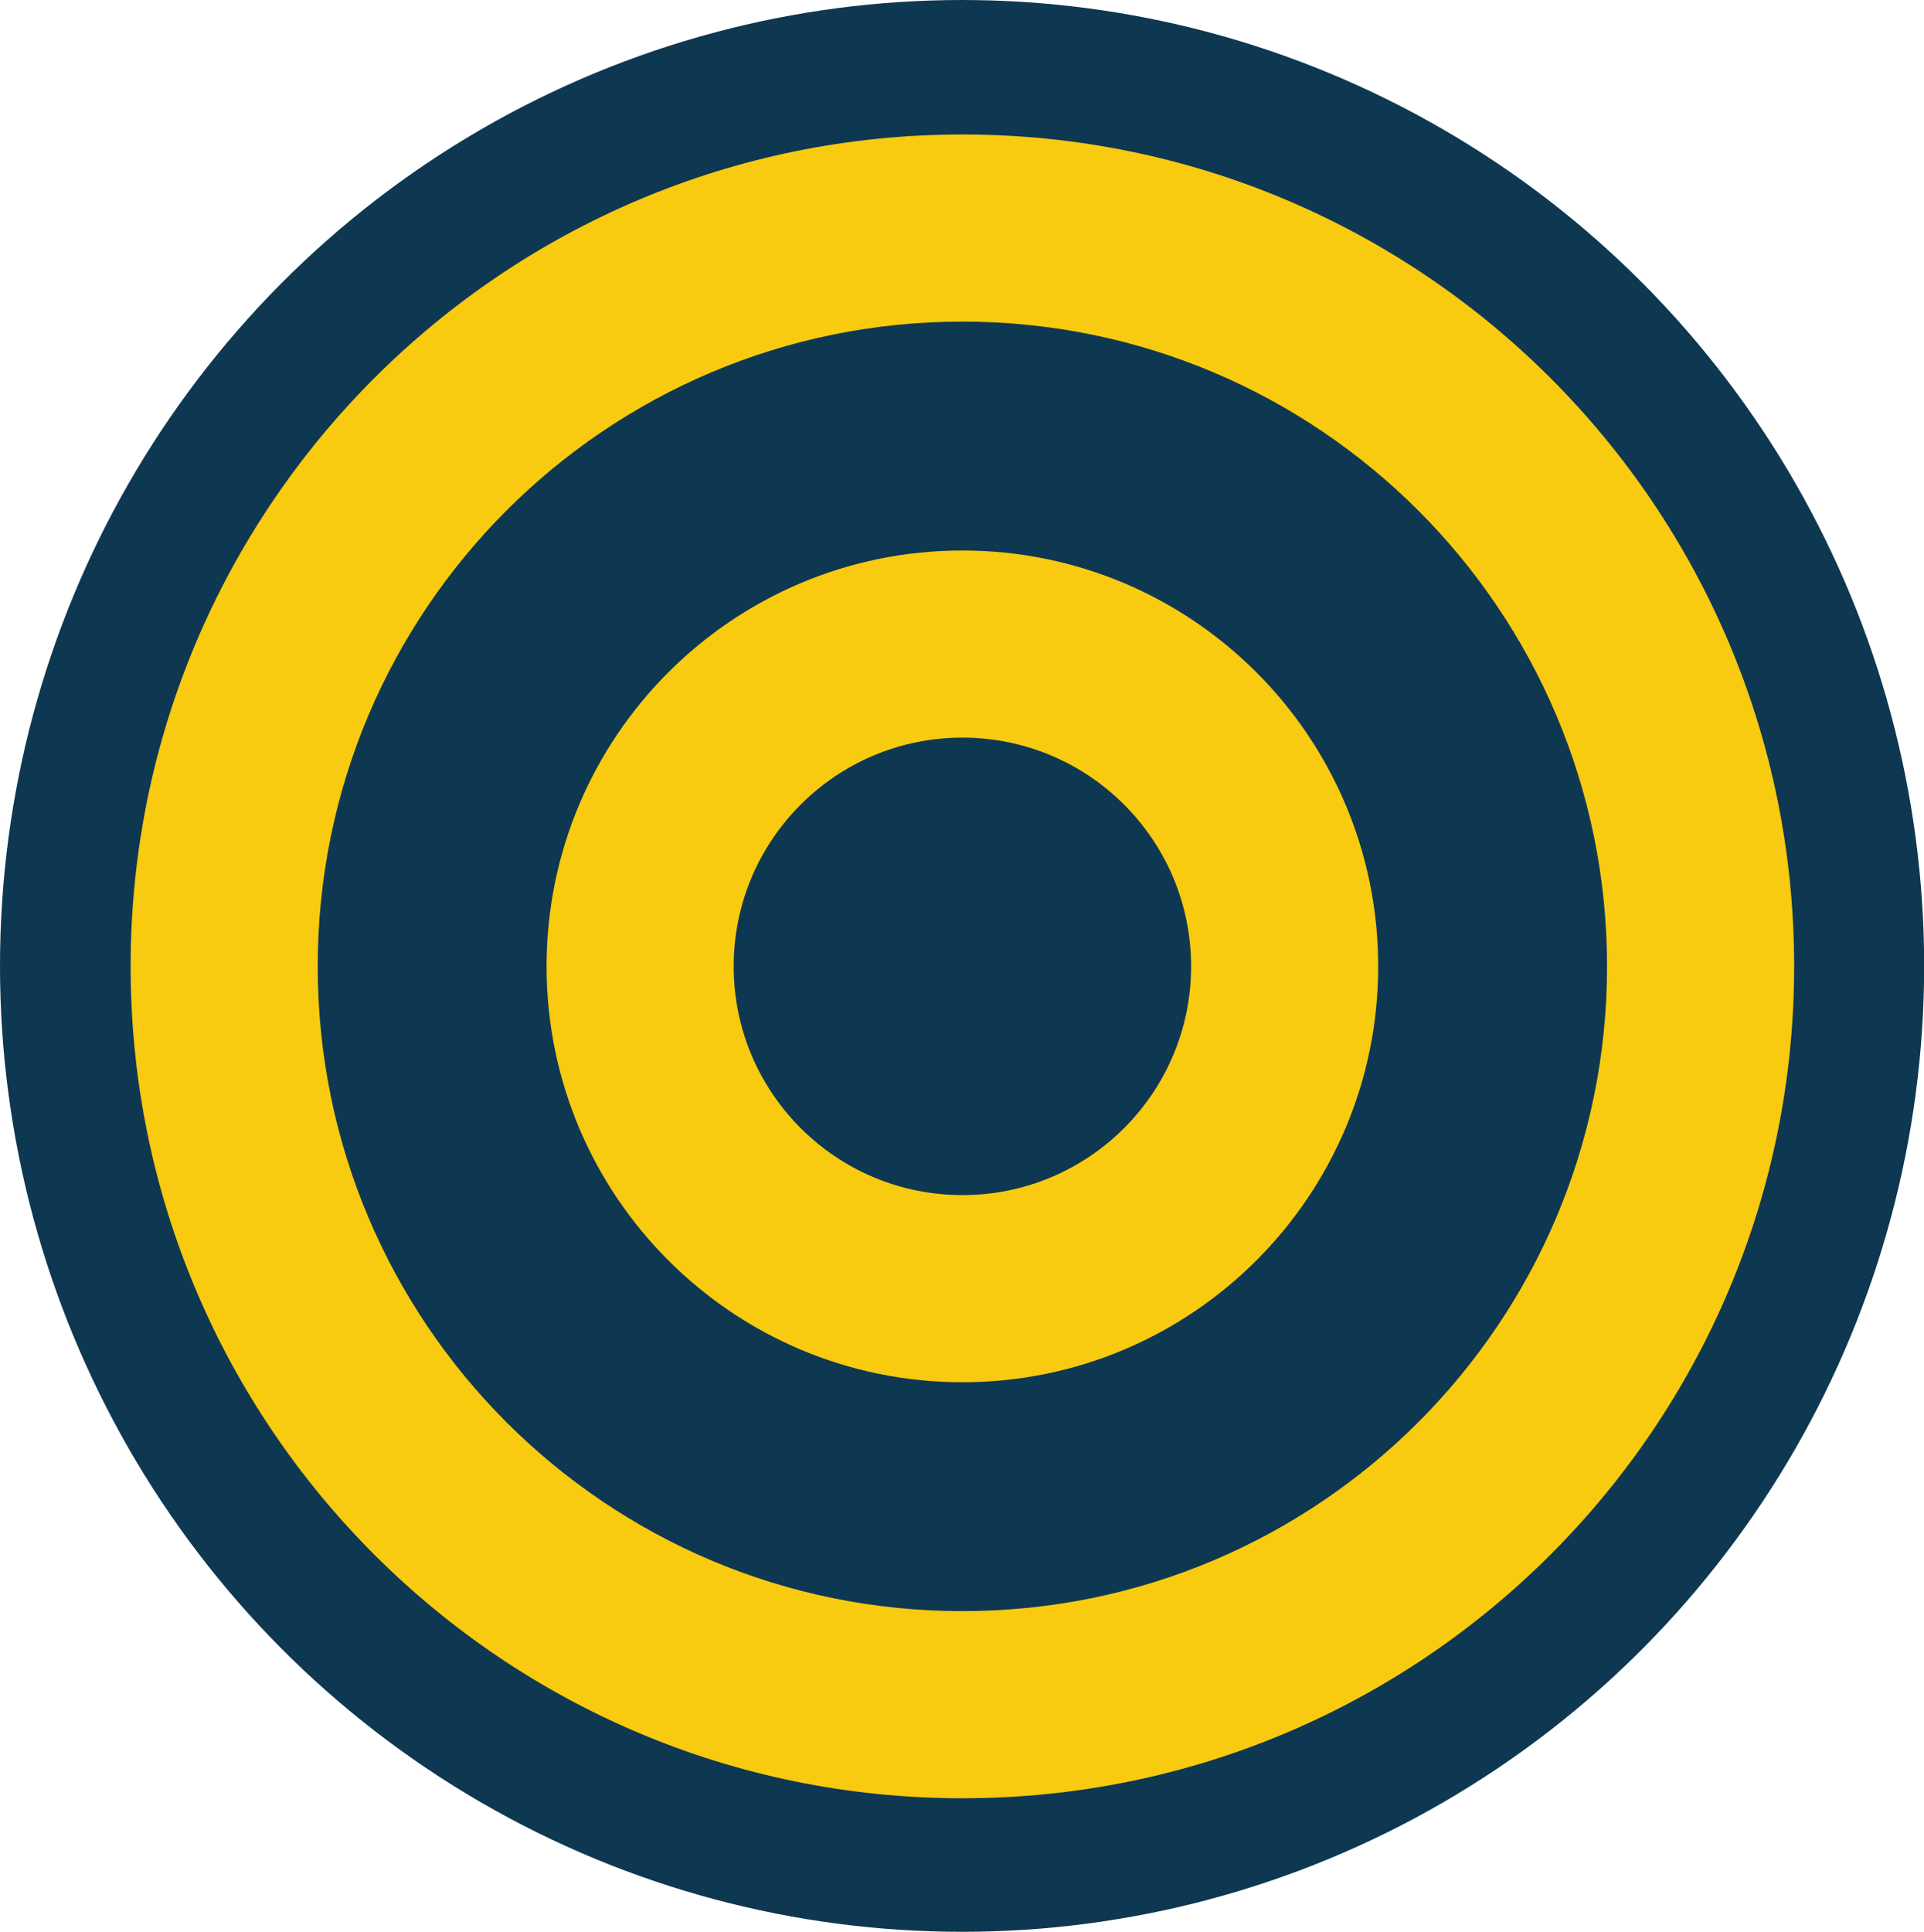 <?xml version="1.0" encoding="UTF-8"?><svg id="b" xmlns="http://www.w3.org/2000/svg" xmlns:xlink="http://www.w3.org/1999/xlink" viewBox="0 0 125.35 125.84"><defs><clipPath id="d"><rect width="125.35" height="125.84" style="fill:none;"/></clipPath></defs><g id="c"><g style="clip-path:url(#d);"><ellipse cx="62.68" cy="62.92" rx="62.68" ry="62.92" style="fill:#0e3851;"/><path d="M89.79,62.95c0,14.96-12.13,27.09-27.09,27.09s-27.09-12.13-27.09-27.09,12.13-27.09,27.09-27.09,27.09,12.13,27.09,27.09ZM77.6,62.95c0,8.23-6.67,14.9-14.9,14.9s-14.9-6.67-14.9-14.9,6.67-14.9,14.9-14.9,14.9,6.67,14.9,14.9Z" style="fill:#f8ca10; fill-rule:evenodd;"/><path d="M116.89,62.95c0,29.93-24.26,54.19-54.19,54.19S8.51,92.87,8.51,62.95,32.77,8.76,62.7,8.76s54.19,24.26,54.19,54.19ZM104.7,62.95c0,23.19-18.8,42-42,42s-42-18.8-42-42S39.51,20.95,62.7,20.95s42,18.8,42,42Z" style="fill:#f8ca10; fill-rule:evenodd;"/></g></g></svg>